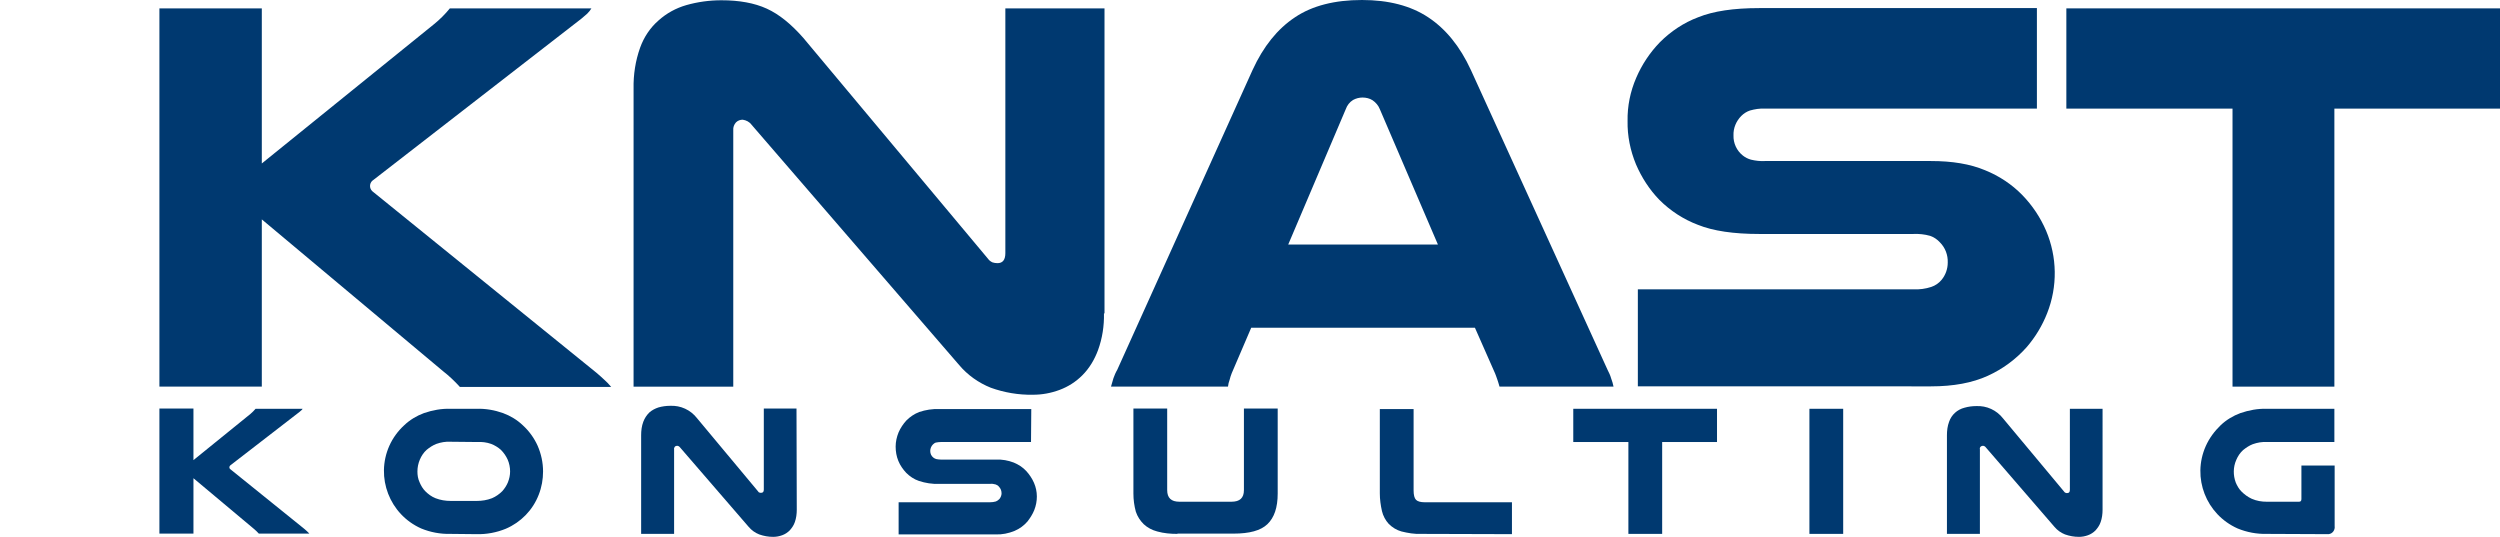 <?xml version="1.0" encoding="UTF-8"?> <svg xmlns="http://www.w3.org/2000/svg" xmlns:xlink="http://www.w3.org/1999/xlink" version="1.1" id="Layer_1" x="0px" y="0px" viewBox="0 0 925.3 198.6" style="enable-background:new 0 0 925.3 198.6;" xml:space="preserve"> <style type="text/css"> .st0{fill:#003970;} </style> <path class="st0" d="M96.9,3.1v57.4l63.8-51.6c2.1-1.7,4.1-3.7,5.8-5.8h52.4c-0.4,0.7-1,1.4-1.6,2c-0.7,0.6-1.4,1.2-2.1,1.8 l-77,59.7c-1.3,0.8-1.6,2.5-0.8,3.7c0,0,0,0,0,0c0.2,0.3,0.5,0.6,0.8,0.8l82.6,66.9c1,0.8,1.9,1.7,2.8,2.5c0.9,0.8,1.8,1.7,2.6,2.7 h-56c-1.9-2.1-4-4.1-6.2-5.8L96.9,81.2v61.9H59V3.1L96.9,3.1z"></path> <path class="st0" d="M408.6,116c0.1,4.6-0.6,9.2-2.2,13.6c-1.3,3.5-3.2,6.7-5.8,9.3c-2.4,2.4-5.2,4.2-8.4,5.4 c-3.2,1.2-6.5,1.8-9.9,1.8c-5.3,0.1-10.6-0.8-15.6-2.6c-4.5-1.8-8.6-4.7-11.7-8.4l-76.8-88.9c-0.8-1.1-2-1.7-3.3-1.9 c-0.9,0-1.8,0.3-2.5,1c-0.7,0.8-1.1,1.8-1,2.9v94.9h-36.9V32.8c-0.1-5.2,0.7-10.3,2.4-15.1c1.4-3.9,3.7-7.4,6.8-10.1 c3-2.7,6.5-4.6,10.3-5.7c4.2-1.2,8.6-1.8,13-1.8c6.6,0,12.2,1,16.8,3.1s9,5.7,13.5,10.8l68.4,81.8c0.4,0.6,1,1,1.6,1.3 c0.6,0.2,1.2,0.3,1.9,0.3c1.9,0,2.9-1.2,2.9-3.7V3.1h36.7V116z"></path> <path class="st0" d="M595,136.9c0.5,1,1,2,1.3,3.1c0.4,1,0.7,2.1,0.9,3.1H555c-0.3-1-0.5-1.8-0.8-2.6c-0.3-0.8-0.5-1.5-0.8-2.2 l-7.5-17h-82.8l-7.2,16.8c-0.3,0.8-0.6,1.6-0.8,2.5c-0.3,0.8-0.5,1.6-0.6,2.5h-43.3c0.3-1.1,0.6-2.1,0.9-3.1 c0.4-1.1,0.8-2.1,1.4-3.1l50.1-111c4-8.7,9.2-15.2,15.7-19.5C485.7,2.1,494,0,504.1,0c9.8,0,18,2.1,24.5,6.4 c6.5,4.3,11.8,10.8,15.8,19.5L595,136.9z M532.2,90.5l-21.5-50.1c-0.5-1.3-1.5-2.5-2.7-3.3c-1.1-0.7-2.4-1-3.7-1 c-1.2,0-2.4,0.3-3.5,0.9c-1.3,0.8-2.2,2-2.7,3.4l-21.3,50.1L532.2,90.5z"></path> <path class="st0" d="M753.9,40.2H653.2c-1.9-0.1-3.7,0.2-5.5,0.7c-1.2,0.4-2.3,1.1-3.2,2c-1.9,1.9-3,4.5-2.9,7.2 c-0.1,2.9,1.2,5.7,3.5,7.5c0.9,0.7,1.9,1.2,3,1.5c1.7,0.4,3.4,0.6,5.1,0.5h61.5c7.9,0,14.5,1.1,20,3.4c5.2,2.1,9.9,5.2,13.8,9.2 c3.7,3.8,6.7,8.3,8.8,13.2c4.1,9.7,4.3,20.6,0.4,30.5c-1.8,4.6-4.4,8.9-7.6,12.6c-4,4.5-8.9,8.1-14.4,10.6c-5.7,2.6-12.7,3.9-21,3.9 H606.2v-35.9h101.9c2.3,0.1,4.6-0.2,6.7-0.9c1.5-0.5,2.8-1.4,3.8-2.6c1.5-1.8,2.3-4.1,2.3-6.4c0.1-2.8-0.9-5.5-2.9-7.5 c-1-1.1-2.2-1.9-3.6-2.4c-2.1-0.6-4.2-0.8-6.3-0.7h-57c-9.4,0-17-1.1-22.7-3.4c-5.3-2-10.2-5.2-14.2-9.2c-3.7-3.8-6.6-8.3-8.7-13.2 c-2.1-5.1-3.2-10.5-3.1-16c-0.1-5.5,1-10.9,3.2-16c2.1-4.9,5.1-9.4,8.8-13.2c4-4,8.8-7.2,14.1-9.2c5.7-2.3,13.2-3.4,22.6-3.4h102.8 L753.9,40.2z"></path> <path class="st0" d="M925.3,3.1v37.1H864v102.9h-37.7V40.2h-61.5V3.1H925.3z"></path> <path class="st0" d="M71.6,151.3v19l21.1-17.1c0.7-0.6,1.3-1.2,1.9-1.9h17.4c-0.1,0.2-0.3,0.5-0.5,0.6c-0.2,0.2-0.5,0.4-0.7,0.6 l-25.5,19.7c-0.4,0.3-0.5,0.8-0.3,1.2c0,0,0,0,0,0c0.1,0.1,0.2,0.2,0.3,0.3l27.4,22.1l0.9,0.8c0.3,0.3,0.6,0.6,0.9,0.9H95.8 c-0.6-0.7-1.3-1.3-2-1.9l-22.2-18.6v20.5H59v-46.3H71.6z"></path> <path class="st0" d="M166.7,197.6c-3.7,0.1-7.4-0.6-10.8-2c-11.7-5.2-17-18.9-11.8-30.6c1.3-2.9,3.2-5.5,5.5-7.6 c2.1-2,4.6-3.5,7.3-4.5c3.2-1.1,6.5-1.7,9.8-1.6h9.7c3.4-0.1,6.7,0.5,9.8,1.6c2.7,1,5.2,2.5,7.3,4.5c2.3,2.1,4.2,4.7,5.5,7.6 c1.3,3,2,6.2,2,9.5c0,2.9-0.5,5.8-1.6,8.6c-2.2,5.7-6.6,10.2-12.2,12.6c-3.4,1.4-7.1,2.1-10.9,2L166.7,197.6z M166.7,163.5 c-1.8-0.1-3.5,0.2-5.2,0.8c-1.3,0.5-2.5,1.3-3.6,2.2c-1.1,1-1.9,2.2-2.5,3.6c-0.6,1.4-0.9,2.9-0.9,4.4c0,1.4,0.2,2.7,0.8,4 c0.5,1.2,1.2,2.4,2.1,3.3c1.1,1.1,2.3,2,3.8,2.6c1.8,0.7,3.7,1,5.6,1h9.7c1.9,0,3.8-0.3,5.6-1c1.4-0.6,2.7-1.5,3.8-2.6 c0.9-1,1.6-2.1,2.1-3.3c0.5-1.3,0.8-2.6,0.8-4c0-1.5-0.3-3-0.9-4.4c-0.6-1.3-1.4-2.5-2.5-3.6c-1-0.9-2.3-1.7-3.6-2.2 c-1.7-0.6-3.4-0.8-5.2-0.7L166.7,163.5z"></path> <path class="st0" d="M294.9,188.7c0,1.5-0.2,3.1-0.7,4.5c-0.4,1.2-1.1,2.2-1.9,3.1c-0.8,0.8-1.7,1.4-2.8,1.8 c-1.1,0.4-2.2,0.6-3.3,0.6c-1.8,0-3.5-0.3-5.2-0.9c-1.5-0.6-2.8-1.5-3.9-2.8l-25.4-29.4c-0.3-0.4-0.7-0.6-1.1-0.6 c-0.3,0-0.6,0.1-0.8,0.3c-0.2,0.3-0.4,0.6-0.3,1v31.3h-12.2v-36.5c0-1.7,0.2-3.4,0.8-5c0.5-1.3,1.2-2.4,2.2-3.4 c1-0.9,2.2-1.5,3.4-1.9c1.4-0.4,2.9-0.6,4.3-0.6c3.9-0.2,7.6,1.5,10,4.6l22.6,27.1c0.1,0.2,0.3,0.4,0.5,0.4c0.2,0.1,0.4,0.1,0.6,0.1 c0.7,0,1-0.4,1-1.2v-30h12.1L294.9,188.7z"></path> <path class="st0" d="M381.6,163.6h-33.4c-0.6,0-1.2,0.1-1.8,0.2c-0.4,0.1-0.8,0.4-1.1,0.7c-0.6,0.6-1,1.5-1,2.4c0,1,0.4,1.9,1.2,2.5 c0.3,0.2,0.6,0.4,1,0.5c0.5,0.1,1.1,0.2,1.7,0.2h20.4c2.3-0.1,4.5,0.3,6.6,1.1c1.7,0.7,3.3,1.7,4.6,3.1c1.2,1.3,2.2,2.8,2.9,4.4 c1.4,3.2,1.4,6.8,0.1,10.1c-0.6,1.5-1.5,2.9-2.5,4.2c-1.3,1.5-2.9,2.7-4.8,3.5c-2.2,0.9-4.6,1.4-7,1.3h-35.9v-11.9h33.8 c0.8,0,1.5-0.1,2.2-0.3c0.5-0.2,0.9-0.5,1.3-0.9c0.5-0.6,0.8-1.4,0.8-2.1c0-0.9-0.3-1.8-1-2.5c-0.3-0.4-0.7-0.6-1.2-0.8 c-0.7-0.2-1.4-0.3-2.1-0.2h-18.8c-2.5,0.1-5.1-0.3-7.5-1.1c-1.8-0.6-3.4-1.7-4.7-3c-1.2-1.3-2.2-2.7-2.9-4.4c-0.7-1.7-1-3.5-1-5.3 c0-1.8,0.4-3.6,1.1-5.3c0.7-1.6,1.7-3.1,2.9-4.4c1.3-1.3,2.9-2.4,4.7-3.1c2.4-0.8,4.9-1.2,7.5-1.1h34L381.6,163.6z"></path> <path class="st0" d="M435.8,197.6c-2.5,0-5-0.2-7.5-0.9c-1.9-0.5-3.6-1.4-5-2.7c-1.3-1.3-2.3-2.8-2.9-4.6c-0.6-2.2-0.9-4.4-0.9-6.7 v-31.5h12.5v30.2c0,2.9,1.5,4.3,4.5,4.3h19.3c3.1,0,4.6-1.4,4.6-4.3v-30.2h12.5v31.5c0,5.2-1.3,8.9-3.8,11.3 c-2.5,2.4-6.7,3.5-12.5,3.5H435.8z"></path> <path class="st0" d="M525.9,197.6c-2.4,0.1-4.8-0.3-7.2-0.9c-1.8-0.5-3.4-1.5-4.7-2.8c-1.2-1.3-2.1-3-2.5-4.7 c-0.5-2.2-0.8-4.4-0.8-6.6v-31.2h12.5v30.1c0,1.7,0.3,2.9,0.9,3.5s1.7,0.9,3.3,0.9h32.2v11.8L525.9,197.6z"></path> <path class="st0" d="M635.5,151.3v12.3h-20.3v34h-12.5v-34h-20.4v-12.3H635.5z"></path> <path class="st0" d="M682.2,151.3v46.3h-12.5v-46.3H682.2z"></path> <path class="st0" d="M778.2,188.7c0,1.5-0.2,3.1-0.7,4.5c-0.4,1.2-1.1,2.2-1.9,3.1c-0.8,0.8-1.7,1.4-2.8,1.8 c-1.1,0.4-2.2,0.6-3.3,0.6c-1.8,0-3.5-0.3-5.2-0.9c-1.5-0.6-2.8-1.5-3.9-2.8L735,165.6c-0.3-0.4-0.7-0.6-1.1-0.6 c-0.3,0-0.6,0.1-0.8,0.3c-0.3,0.3-0.4,0.6-0.3,1v31.3h-12.2v-36.5c0-1.7,0.2-3.4,0.8-5c0.9-2.6,3-4.5,5.7-5.2 c1.4-0.4,2.9-0.6,4.3-0.6c3.9-0.2,7.6,1.5,10,4.6l22.6,27.1c0.1,0.2,0.3,0.3,0.5,0.4c0.2,0.1,0.4,0.1,0.6,0.1c0.7,0,1-0.4,1-1.2v-30 h12.1L778.2,188.7z"></path> <path class="st0" d="M839,197.6c-3.7,0.1-7.4-0.6-10.8-2c-11.7-5.2-17-18.8-11.8-30.5c1.3-2.9,3.2-5.5,5.5-7.7 c2.1-2,4.6-3.5,7.3-4.5c3.2-1.1,6.5-1.7,9.8-1.6h25v12.3h-25c-1.8-0.1-3.5,0.2-5.2,0.8c-1.3,0.5-2.5,1.3-3.6,2.2 c-1.1,1-1.9,2.2-2.5,3.6c-1.2,2.7-1.2,5.7-0.2,8.4c0.5,1.2,1.2,2.4,2.1,3.3c1.1,1.1,2.3,2,3.8,2.7c1.8,0.8,3.7,1.1,5.6,1.1h11.9 c0.6,0,0.9-0.3,0.9-1v-12.4h12.3v22.4c0.2,1.4-0.7,2.8-2.2,3c0,0,0,0,0,0c-0.3,0-0.5,0-0.8,0L839,197.6z"></path> </svg> 